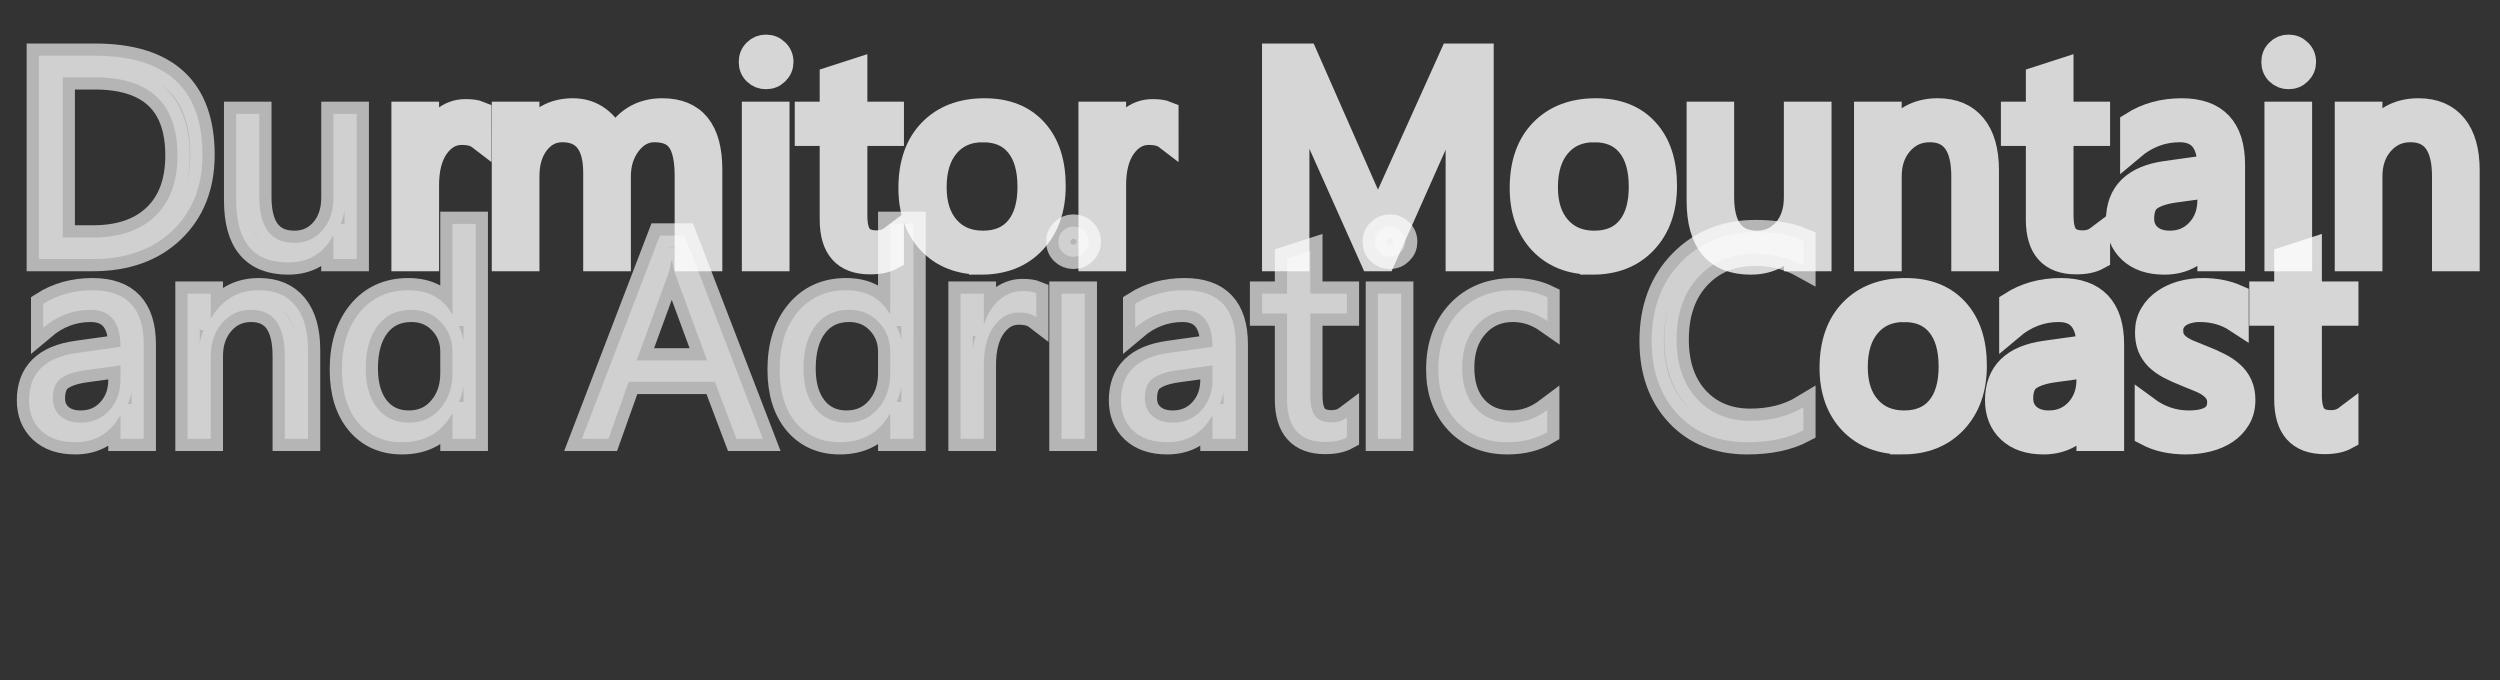 <?xml version="1.0" encoding="UTF-8" standalone="no"?>
<svg
   id="svg8"
   viewBox="0 0 614.21 167.09"
   version="1.1"
   xmlns="http://www.w3.org/2000/svg"
   xmlns:svg="http://www.w3.org/2000/svg">
  <rect x="0" y="0" width="614.21" height="167.09" fill="#333333" stroke="none"/>
  <defs
     id="defs4">
    <style
       id="style2">.cls-1{opacity:0.75;}.cls-2{opacity:0.8;isolation:isolate;font-size:71.33px;fill:#fff;stroke:#fff;stroke-miterlimit:15.12;stroke-width:6px;font-family:SegoeUISymbol, Segoe UI Symbol;}.cls-3{letter-spacing:0em;}.cls-4{letter-spacing:-0.01em;}.cls-5{letter-spacing:-0.01em;}.cls-6{letter-spacing:0em;}</style>
  </defs>
  <g
     aria-label="Durmitor Mountain"
     transform="translate(3 63.64)"
     id="text14"
     class="cls-2"
     style="font-size:71.33px;font-family:SegoeUISymbol, 'Segoe UI Symbol';opacity:0.8;isolation:isolate;fill:#ffffff;stroke:#ffffff;stroke-width:6px;stroke-miterlimit:15.12">
    <path
       d="M 6.548,0 V -49.945 H 20.34 q 26.4,0 26.4,24.346 0,11.563 -7.349,18.599 Q 32.078,0 19.783,0 Z M 12.399,-44.651 v 39.357 h 7.453 q 9.822,0 15.29,-5.259 5.468,-5.259 5.468,-14.907 0,-19.191 -20.41,-19.191 z"
       style="font-size:71.33px;font-family:SegoeUISymbol, 'Segoe UI Symbol';opacity:0.8;isolation:isolate;fill:#ffffff;stroke:#ffffff;stroke-width:6px;stroke-miterlimit:15.12"
       id="path58" />
    <path
       d="M 84.635,0 H 78.923 V -5.642 H 78.783 q -3.553,6.478 -11.006,6.478 -12.747,0 -12.747,-15.185 v -21.315 h 5.677 v 20.41 q 0,11.285 8.638,11.285 4.179,0 6.861,-3.065 2.717,-3.1 2.717,-8.08 v -20.549 h 5.712 z"
       style="font-size:71.33px;font-family:SegoeUISymbol, 'Segoe UI Symbol';opacity:0.8;isolation:isolate;fill:#ffffff;stroke:#ffffff;stroke-width:6px;stroke-miterlimit:15.12"
       id="path60" />
    <path
       d="m 114.76,-29.883 q -1.498,-1.149 -4.319,-1.149 -3.657,0 -6.13,3.448 -2.438,3.448 -2.438,9.404 V 0 h -5.712 v -35.665 h 5.712 v 7.349 h 0.139 q 1.219,-3.762 3.727,-5.851 2.508,-2.125 5.607,-2.125 2.229,0 3.413,0.488 z"
       style="letter-spacing:0em"
       id="path62" />
    <path
       d="m 171.463,0 h -5.712 v -20.48 q 0,-5.921 -1.846,-8.568 -1.811,-2.647 -6.13,-2.647 -3.657,0 -6.234,3.344 -2.543,3.344 -2.543,8.011 V 0 h -5.712 v -21.176 q 0,-10.518 -8.115,-10.518 -3.762,0 -6.2,3.169 -2.438,3.135 -2.438,8.185 V 0 h -5.712 v -35.665 h 5.712 v 5.642 h 0.139 q 3.796,-6.478 11.076,-6.478 3.657,0 6.374,2.055 2.717,2.02 3.727,5.329 3.971,-7.384 11.842,-7.384 11.772,0 11.772,14.524 z"
       id="path64" />
    <path
       d="m 185.186,-44.721 q -1.532,0 -2.612,-1.045 -1.08,-1.045 -1.08,-2.647 0,-1.602 1.08,-2.647 1.08,-1.08 2.612,-1.08 1.567,0 2.647,1.08 1.115,1.045 1.115,2.647 0,1.532 -1.115,2.612 -1.08,1.08 -2.647,1.08 z M 187.972,0 h -5.712 v -35.665 h 5.712 z"
       id="path66" />
    <path
       d="m 216.085,-0.348 q -2.02,1.115 -5.329,1.115 -9.369,0 -9.369,-10.449 V -30.789 h -6.13 v -4.876 h 6.13 v -8.707 l 5.712,-1.846 v 10.553 h 8.986 v 4.876 h -8.986 v 20.096 q 0,3.587 1.219,5.12 1.219,1.532 4.04,1.532 2.159,0 3.727,-1.184 z"
       style="letter-spacing:-0.01em"
       id="path68" />
    <path
       d="m 238.068,0.836 q -7.906,0 -12.643,-4.981 -4.702,-5.015 -4.702,-13.27 0,-8.986 4.911,-14.036 4.911,-5.05 13.27,-5.05 7.976,0 12.434,4.911 4.493,4.911 4.493,13.618 0,8.533 -4.841,13.688 -4.806,5.12 -12.922,5.12 z m 0.418,-32.53 q -5.503,0 -8.707,3.762 -3.204,3.727 -3.204,10.309 0,6.339 3.239,9.996 3.239,3.657 8.672,3.657 5.538,0 8.498,-3.587 2.995,-3.587 2.995,-10.205 0,-6.687 -2.995,-10.309 -2.96,-3.622 -8.498,-3.622 z"
       id="path70" />
    <path
       d="m 283.555,-29.883 q -1.498,-1.149 -4.319,-1.149 -3.657,0 -6.13,3.448 -2.438,3.448 -2.438,9.404 V 0 h -5.712 v -35.665 h 5.712 v 7.349 h 0.139 q 1.219,-3.762 3.727,-5.851 2.508,-2.125 5.607,-2.125 2.229,0 3.413,0.488 z"
       id="path72" />
    <path
       d="m 360.98,0 h -5.816 v -33.506 q 0,-3.971 0.488,-9.717 h -0.139 q -0.836,3.378 -1.498,4.841 L 336.948,0 h -2.856 L 317.061,-38.103 q -0.731,-1.672 -1.498,-5.12 h -0.139 q 0.279,2.995 0.279,9.787 V 0 h -5.642 v -49.945 h 7.732 l 15.325,34.829 q 1.776,4.005 2.299,5.991 h 0.209 q 1.498,-4.11 2.403,-6.13 l 15.638,-34.69 h 7.314 z"
       id="path74" />
    <path
       d="m 388.252,0.836 q -7.906,0 -12.643,-4.981 -4.702,-5.015 -4.702,-13.27 0,-8.986 4.911,-14.036 4.911,-5.05 13.27,-5.05 7.976,0 12.434,4.911 4.493,4.911 4.493,13.618 0,8.533 -4.841,13.688 -4.806,5.12 -12.922,5.12 z m 0.418,-32.53 q -5.503,0 -8.707,3.762 -3.204,3.727 -3.204,10.309 0,6.339 3.239,9.996 3.239,3.657 8.672,3.657 5.538,0 8.498,-3.587 2.995,-3.587 2.995,-10.205 0,-6.687 -2.995,-10.309 -2.96,-3.622 -8.498,-3.622 z"
       id="path76" />
    <path
       d="m 443.978,0 h -5.712 v -5.642 h -0.139 q -3.553,6.478 -11.006,6.478 -12.747,0 -12.747,-15.185 v -21.315 h 5.677 v 20.41 q 0,11.285 8.638,11.285 4.179,0 6.861,-3.065 2.717,-3.1 2.717,-8.08 v -20.549 h 5.712 z"
       id="path78" />
    <path
       d="m 485.111,0 h -5.712 v -20.34 q 0,-11.354 -8.289,-11.354 -4.284,0 -7.105,3.239 -2.786,3.204 -2.786,8.115 V 0 h -5.712 v -35.665 h 5.712 v 5.921 h 0.139 q 4.04,-6.757 11.703,-6.757 5.851,0 8.951,3.796 3.1,3.762 3.1,10.902 z"
       id="path80" />
    <path
       d="m 512.417,-0.348 q -2.02,1.115 -5.329,1.115 -9.369,0 -9.369,-10.449 V -30.789 h -6.13 v -4.876 h 6.13 v -8.707 l 5.712,-1.846 v 10.553 h 8.986 v 4.876 h -8.986 v 20.096 q 0,3.587 1.219,5.12 1.219,1.532 4.04,1.532 2.159,0 3.727,-1.184 z"
       id="path82" />
    <path
       d="m 545.575,0 h -5.712 v -5.573 h -0.139 q -3.727,6.409 -10.971,6.409 -5.329,0 -8.359,-2.821 -2.995,-2.821 -2.995,-7.488 0,-9.996 11.772,-11.633 l 10.693,-1.498 q 0,-9.09 -7.349,-9.09 -6.443,0 -11.633,4.388 v -5.851 q 5.259,-3.344 12.121,-3.344 12.573,0 12.573,13.305 z m -5.712,-18.041 -8.603,1.184 q -3.971,0.557 -5.991,1.985 -2.02,1.393 -2.02,4.981 0,2.612 1.846,4.284 1.881,1.637 4.981,1.637 4.249,0 7.001,-2.96 2.786,-2.995 2.786,-7.558 z"
       id="path84" />
    <path
       d="m 559.262,-44.721 q -1.532,0 -2.612,-1.045 -1.08,-1.045 -1.08,-2.647 0,-1.602 1.08,-2.647 1.08,-1.08 2.612,-1.08 1.567,0 2.647,1.08 1.115,1.045 1.115,2.647 0,1.532 -1.115,2.612 -1.08,1.08 -2.647,1.08 z M 562.049,0 h -5.712 v -35.665 h 5.712 z"
       id="path86" />
    <path
       d="m 603.217,0 h -5.712 v -20.34 q 0,-11.354 -8.289,-11.354 -4.284,0 -7.105,3.239 -2.786,3.204 -2.786,8.115 V 0 h -5.712 v -35.665 h 5.712 v 5.921 h 0.139 q 4.04,-6.757 11.703,-6.757 5.851,0 8.951,3.796 3.1,3.762 3.1,10.902 z"
       id="path88" />
  </g>
  <g
     aria-label="and Adriatic Coast"
     transform="translate(4 107.81)"
     id="text20"
     class="cls-2"
     style="font-size:71.33px;font-family:SegoeUISymbol, 'Segoe UI Symbol';opacity:0.8;isolation:isolate;fill:#ffffff;stroke:#ffffff;stroke-width:6px;stroke-miterlimit:15.12">
    <path
       d="M 31.311,0 H 25.599 v -5.573 h -0.139 q -3.727,6.409 -10.971,6.409 -5.329,0 -8.359,-2.821 -2.995,-2.821 -2.995,-7.488 0,-9.996 11.772,-11.633 l 10.693,-1.498 q 0,-9.09 -7.349,-9.09 -6.443,0 -11.633,4.388 v -5.851 q 5.259,-3.344 12.121,-3.344 12.573,0 12.573,13.305 z m -5.712,-18.041 -8.603,1.184 q -3.971,0.557 -5.991,1.985 -2.02,1.393 -2.02,4.981 0,2.612 1.846,4.284 1.881,1.637 4.981,1.637 4.249,0 7.001,-2.96 2.786,-2.995 2.786,-7.558 z"
       style="font-size:71.33px;font-family:SegoeUISymbol, 'Segoe UI Symbol';opacity:0.8;isolation:isolate;fill:#ffffff;stroke:#ffffff;stroke-width:6px;stroke-miterlimit:15.12"
       id="path25" />
    <path
       d="m 71.678,0 h -5.712 v -20.34 q 0,-11.354 -8.289,-11.354 -4.284,0 -7.105,3.239 -2.786,3.204 -2.786,8.115 V 0 h -5.712 v -35.665 h 5.712 v 5.921 h 0.139 q 4.04,-6.757 11.703,-6.757 5.851,0 8.951,3.796 3.1,3.762 3.1,10.902 z"
       style="font-size:71.33px;font-family:SegoeUISymbol, 'Segoe UI Symbol';opacity:0.8;isolation:isolate;fill:#ffffff;stroke:#ffffff;stroke-width:6px;stroke-miterlimit:15.12"
       id="path27" />
    <path
       d="m 112.881,0 h -5.712 v -6.06 h -0.139 q -3.971,6.896 -12.26,6.896 -6.722,0 -10.762,-4.772 -4.005,-4.806 -4.005,-13.061 0,-8.847 4.458,-14.175 4.458,-5.329 11.877,-5.329 7.349,0 10.693,5.782 h 0.139 v -22.082 h 5.712 z m -5.712,-16.126 v -5.259 q 0,-4.319 -2.856,-7.314 -2.856,-2.995 -7.244,-2.995 -5.224,0 -8.22,3.831 -2.995,3.831 -2.995,10.588 0,6.165 2.856,9.752 2.891,3.553 7.732,3.553 4.772,0 7.732,-3.448 2.995,-3.448 2.995,-8.707 z"
       style="font-size:71.33px;font-family:SegoeUISymbol, 'Segoe UI Symbol';opacity:0.8;isolation:isolate;fill:#ffffff;stroke:#ffffff;stroke-width:6px;stroke-miterlimit:15.12"
       id="path29" />
    <path
       d="m 183.41,0 h -6.478 l -5.294,-14.001 H 150.462 L 145.481,0 h -6.513 l 19.156,-49.945 h 6.06 z m -13.688,-19.26 -7.837,-21.281 q -0.383,-1.045 -0.766,-3.344 h -0.139 q -0.348,2.125 -0.801,3.344 l -7.767,21.281 z"
       style="font-size:71.33px;font-family:SegoeUISymbol, 'Segoe UI Symbol';opacity:0.8;isolation:isolate;fill:#ffffff;stroke:#ffffff;stroke-width:6px;stroke-miterlimit:15.12"
       id="path31" />
    <path
       d="m 220.433,0 h -5.712 v -6.06 h -0.139 q -3.971,6.896 -12.26,6.896 -6.722,0 -10.762,-4.772 -4.005,-4.806 -4.005,-13.061 0,-8.847 4.458,-14.175 4.458,-5.329 11.877,-5.329 7.349,0 10.693,5.782 h 0.139 v -22.082 h 5.712 z m -5.712,-16.126 v -5.259 q 0,-4.319 -2.856,-7.314 -2.856,-2.995 -7.244,-2.995 -5.224,0 -8.22,3.831 -2.995,3.831 -2.995,10.588 0,6.165 2.856,9.752 2.891,3.553 7.732,3.553 4.772,0 7.732,-3.448 2.995,-3.448 2.995,-8.707 z"
       style="font-size:71.33px;font-family:SegoeUISymbol, 'Segoe UI Symbol';opacity:0.8;isolation:isolate;fill:#ffffff;stroke:#ffffff;stroke-width:6px;stroke-miterlimit:15.12"
       id="path33" />
    <path
       d="m 250.595,-29.883 q -1.498,-1.149 -4.319,-1.149 -3.657,0 -6.13,3.448 -2.438,3.448 -2.438,9.404 V 0 h -5.712 v -35.665 h 5.712 v 7.349 h 0.139 q 1.219,-3.762 3.727,-5.851 2.508,-2.125 5.607,-2.125 2.229,0 3.413,0.488 z"
       style="font-size:71.33px;font-family:SegoeUISymbol, 'Segoe UI Symbol';opacity:0.8;isolation:isolate;fill:#ffffff;stroke:#ffffff;stroke-width:6px;stroke-miterlimit:15.12"
       id="path35" />
    <path
       d="m 259.721,-44.721 q -1.532,0 -2.612,-1.045 -1.08,-1.045 -1.08,-2.647 0,-1.602 1.08,-2.647 1.08,-1.08 2.612,-1.08 1.567,0 2.647,1.08 1.115,1.045 1.115,2.647 0,1.532 -1.115,2.612 -1.08,1.08 -2.647,1.08 z M 262.507,0 h -5.712 v -35.665 h 5.712 z"
       style="font-size:71.33px;font-family:SegoeUISymbol, 'Segoe UI Symbol';opacity:0.8;isolation:isolate;fill:#ffffff;stroke:#ffffff;stroke-width:6px;stroke-miterlimit:15.12"
       id="path37" />
    <path
       d="m 299.6,0 h -5.712 v -5.573 h -0.139 q -3.727,6.409 -10.971,6.409 -5.329,0 -8.359,-2.821 -2.995,-2.821 -2.995,-7.488 0,-9.996 11.772,-11.633 l 10.693,-1.498 q 0,-9.09 -7.349,-9.09 -6.443,0 -11.633,4.388 v -5.851 q 5.259,-3.344 12.121,-3.344 12.573,0 12.573,13.305 z m -5.712,-18.041 -8.603,1.184 q -3.971,0.557 -5.991,1.985 -2.02,1.393 -2.02,4.981 0,2.612 1.846,4.284 1.881,1.637 4.981,1.637 4.249,0 7.001,-2.96 2.786,-2.995 2.786,-7.558 z"
       style="font-size:71.33px;font-family:SegoeUISymbol, 'Segoe UI Symbol';opacity:0.8;isolation:isolate;fill:#ffffff;stroke:#ffffff;stroke-width:6px;stroke-miterlimit:15.12"
       id="path39" />
    <path
       d="m 326.906,-0.348 q -2.02,1.115 -5.329,1.115 -9.369,0 -9.369,-10.449 V -30.789 h -6.13 v -4.876 h 6.13 v -8.707 l 5.712,-1.846 v 10.553 h 8.986 v 4.876 h -8.986 v 20.096 q 0,3.587 1.219,5.12 1.219,1.532 4.04,1.532 2.159,0 3.727,-1.184 z"
       style="font-size:71.33px;font-family:SegoeUISymbol, 'Segoe UI Symbol';opacity:0.8;isolation:isolate;fill:#ffffff;stroke:#ffffff;stroke-width:6px;stroke-miterlimit:15.12"
       id="path41" />
    <path
       d="m 337.459,-44.721 q -1.532,0 -2.612,-1.045 -1.08,-1.045 -1.08,-2.647 0,-1.602 1.08,-2.647 1.08,-1.08 2.612,-1.08 1.567,0 2.647,1.08 1.115,1.045 1.115,2.647 0,1.532 -1.115,2.612 -1.08,1.08 -2.647,1.08 z M 340.245,0 h -5.712 v -35.665 h 5.712 z"
       style="font-size:71.33px;font-family:SegoeUISymbol, 'Segoe UI Symbol';opacity:0.8;isolation:isolate;fill:#ffffff;stroke:#ffffff;stroke-width:6px;stroke-miterlimit:15.12"
       id="path43" />
    <path
       d="m 376.119,-1.637 q -4.11,2.473 -9.752,2.473 -7.628,0 -12.33,-4.946 -4.667,-4.981 -4.667,-12.887 0,-8.812 5.05,-14.141 5.05,-5.364 13.479,-5.364 4.702,0 8.289,1.741 v 5.851 q -3.971,-2.786 -8.498,-2.786 -5.468,0 -8.986,3.936 -3.483,3.901 -3.483,10.275 0,6.269 3.274,9.891 3.309,3.622 8.847,3.622 4.667,0 8.777,-3.1 z"
       style="font-size:71.33px;font-family:SegoeUISymbol, 'Segoe UI Symbol';opacity:0.8;isolation:isolate;fill:#ffffff;stroke:#ffffff;stroke-width:6px;stroke-miterlimit:15.12"
       id="path45" />
    <path
       d="m 439.056,-2.09 q -5.538,2.926 -13.792,2.926 -10.658,0 -17.066,-6.861 -6.409,-6.861 -6.409,-18.007 0,-11.981 7.21,-19.365 7.21,-7.384 18.285,-7.384 7.105,0 11.772,2.055 v 6.234 q -5.364,-2.995 -11.842,-2.995 -8.603,0 -13.966,5.747 -5.329,5.747 -5.329,15.36 0,9.125 4.981,14.559 5.015,5.399 13.131,5.399 7.523,0 13.026,-3.344 z"
       style="font-size:71.33px;font-family:SegoeUISymbol, 'Segoe UI Symbol';opacity:0.8;isolation:isolate;fill:#ffffff;stroke:#ffffff;stroke-width:6px;stroke-miterlimit:15.12"
       id="path47" />
    <path
       d="m 463.378,0.836 q -7.906,0 -12.643,-4.981 -4.702,-5.015 -4.702,-13.27 0,-8.986 4.911,-14.036 4.911,-5.05 13.27,-5.05 7.976,0 12.434,4.911 4.493,4.911 4.493,13.618 0,8.533 -4.841,13.688 -4.806,5.12 -12.922,5.12 z m 0.418,-32.53 q -5.503,0 -8.707,3.762 -3.204,3.727 -3.204,10.309 0,6.339 3.239,9.996 3.239,3.657 8.672,3.657 5.538,0 8.498,-3.587 2.995,-3.587 2.995,-10.205 0,-6.687 -2.995,-10.309 -2.96,-3.622 -8.498,-3.622 z"
       style="letter-spacing:-0.01em"
       id="path49" />
    <path
       d="m 514.861,0 h -5.712 v -5.573 h -0.139 q -3.727,6.409 -10.971,6.409 -5.329,0 -8.359,-2.821 -2.995,-2.821 -2.995,-7.488 0,-9.996 11.772,-11.633 l 10.693,-1.498 q 0,-9.09 -7.349,-9.09 -6.443,0 -11.633,4.388 v -5.851 q 5.259,-3.344 12.121,-3.344 12.573,0 12.573,13.305 z m -5.712,-18.041 -8.603,1.184 q -3.971,0.557 -5.991,1.985 -2.02,1.393 -2.02,4.981 0,2.612 1.846,4.284 1.881,1.637 4.981,1.637 4.249,0 7.001,-2.96 2.786,-2.995 2.786,-7.558 z"
       style="letter-spacing:0em"
       id="path51" />
    <path
       d="m 523.464,-1.289 v -6.13 q 4.667,3.448 10.275,3.448 7.523,0 7.523,-5.015 0,-1.428 -0.662,-2.403 -0.627,-1.01 -1.741,-1.776 -1.08,-0.766 -2.577,-1.358 -1.463,-0.627 -3.169,-1.289 -2.368,-0.94 -4.179,-1.881 -1.776,-0.975 -2.995,-2.159 -1.184,-1.219 -1.811,-2.751 -0.592,-1.532 -0.592,-3.587 0,-2.508 1.149,-4.423 1.149,-1.95 3.065,-3.239 1.916,-1.324 4.354,-1.985 2.473,-0.662 5.085,-0.662 4.632,0 8.289,1.602 v 5.782 q -3.936,-2.577 -9.056,-2.577 -1.602,0 -2.891,0.383 -1.289,0.348 -2.229,1.01 -0.906,0.662 -1.428,1.602 -0.488,0.906 -0.488,2.02 0,1.393 0.488,2.334 0.522,0.94 1.498,1.672 0.975,0.731 2.368,1.324 1.393,0.592 3.169,1.289 2.368,0.906 4.249,1.881 1.881,0.94 3.204,2.159 1.324,1.184 2.02,2.751 0.731,1.567 0.731,3.727 0,2.647 -1.184,4.597 -1.149,1.95 -3.1,3.239 -1.95,1.289 -4.493,1.916 -2.543,0.627 -5.329,0.627 -5.503,0 -9.543,-2.125 z"
       style="letter-spacing:0em"
       id="path53" />
    <path
       d="m 572.434,-0.348 q -2.02,1.115 -5.329,1.115 -9.369,0 -9.369,-10.449 V -30.789 h -6.13 v -4.876 h 6.13 v -8.707 l 5.712,-1.846 v 10.553 h 8.986 v 4.876 h -8.986 v 20.096 q 0,3.587 1.219,5.12 1.219,1.532 4.04,1.532 2.159,0 3.727,-1.184 z"
       style="letter-spacing:0em"
       id="path55" />
  </g>
</svg>
